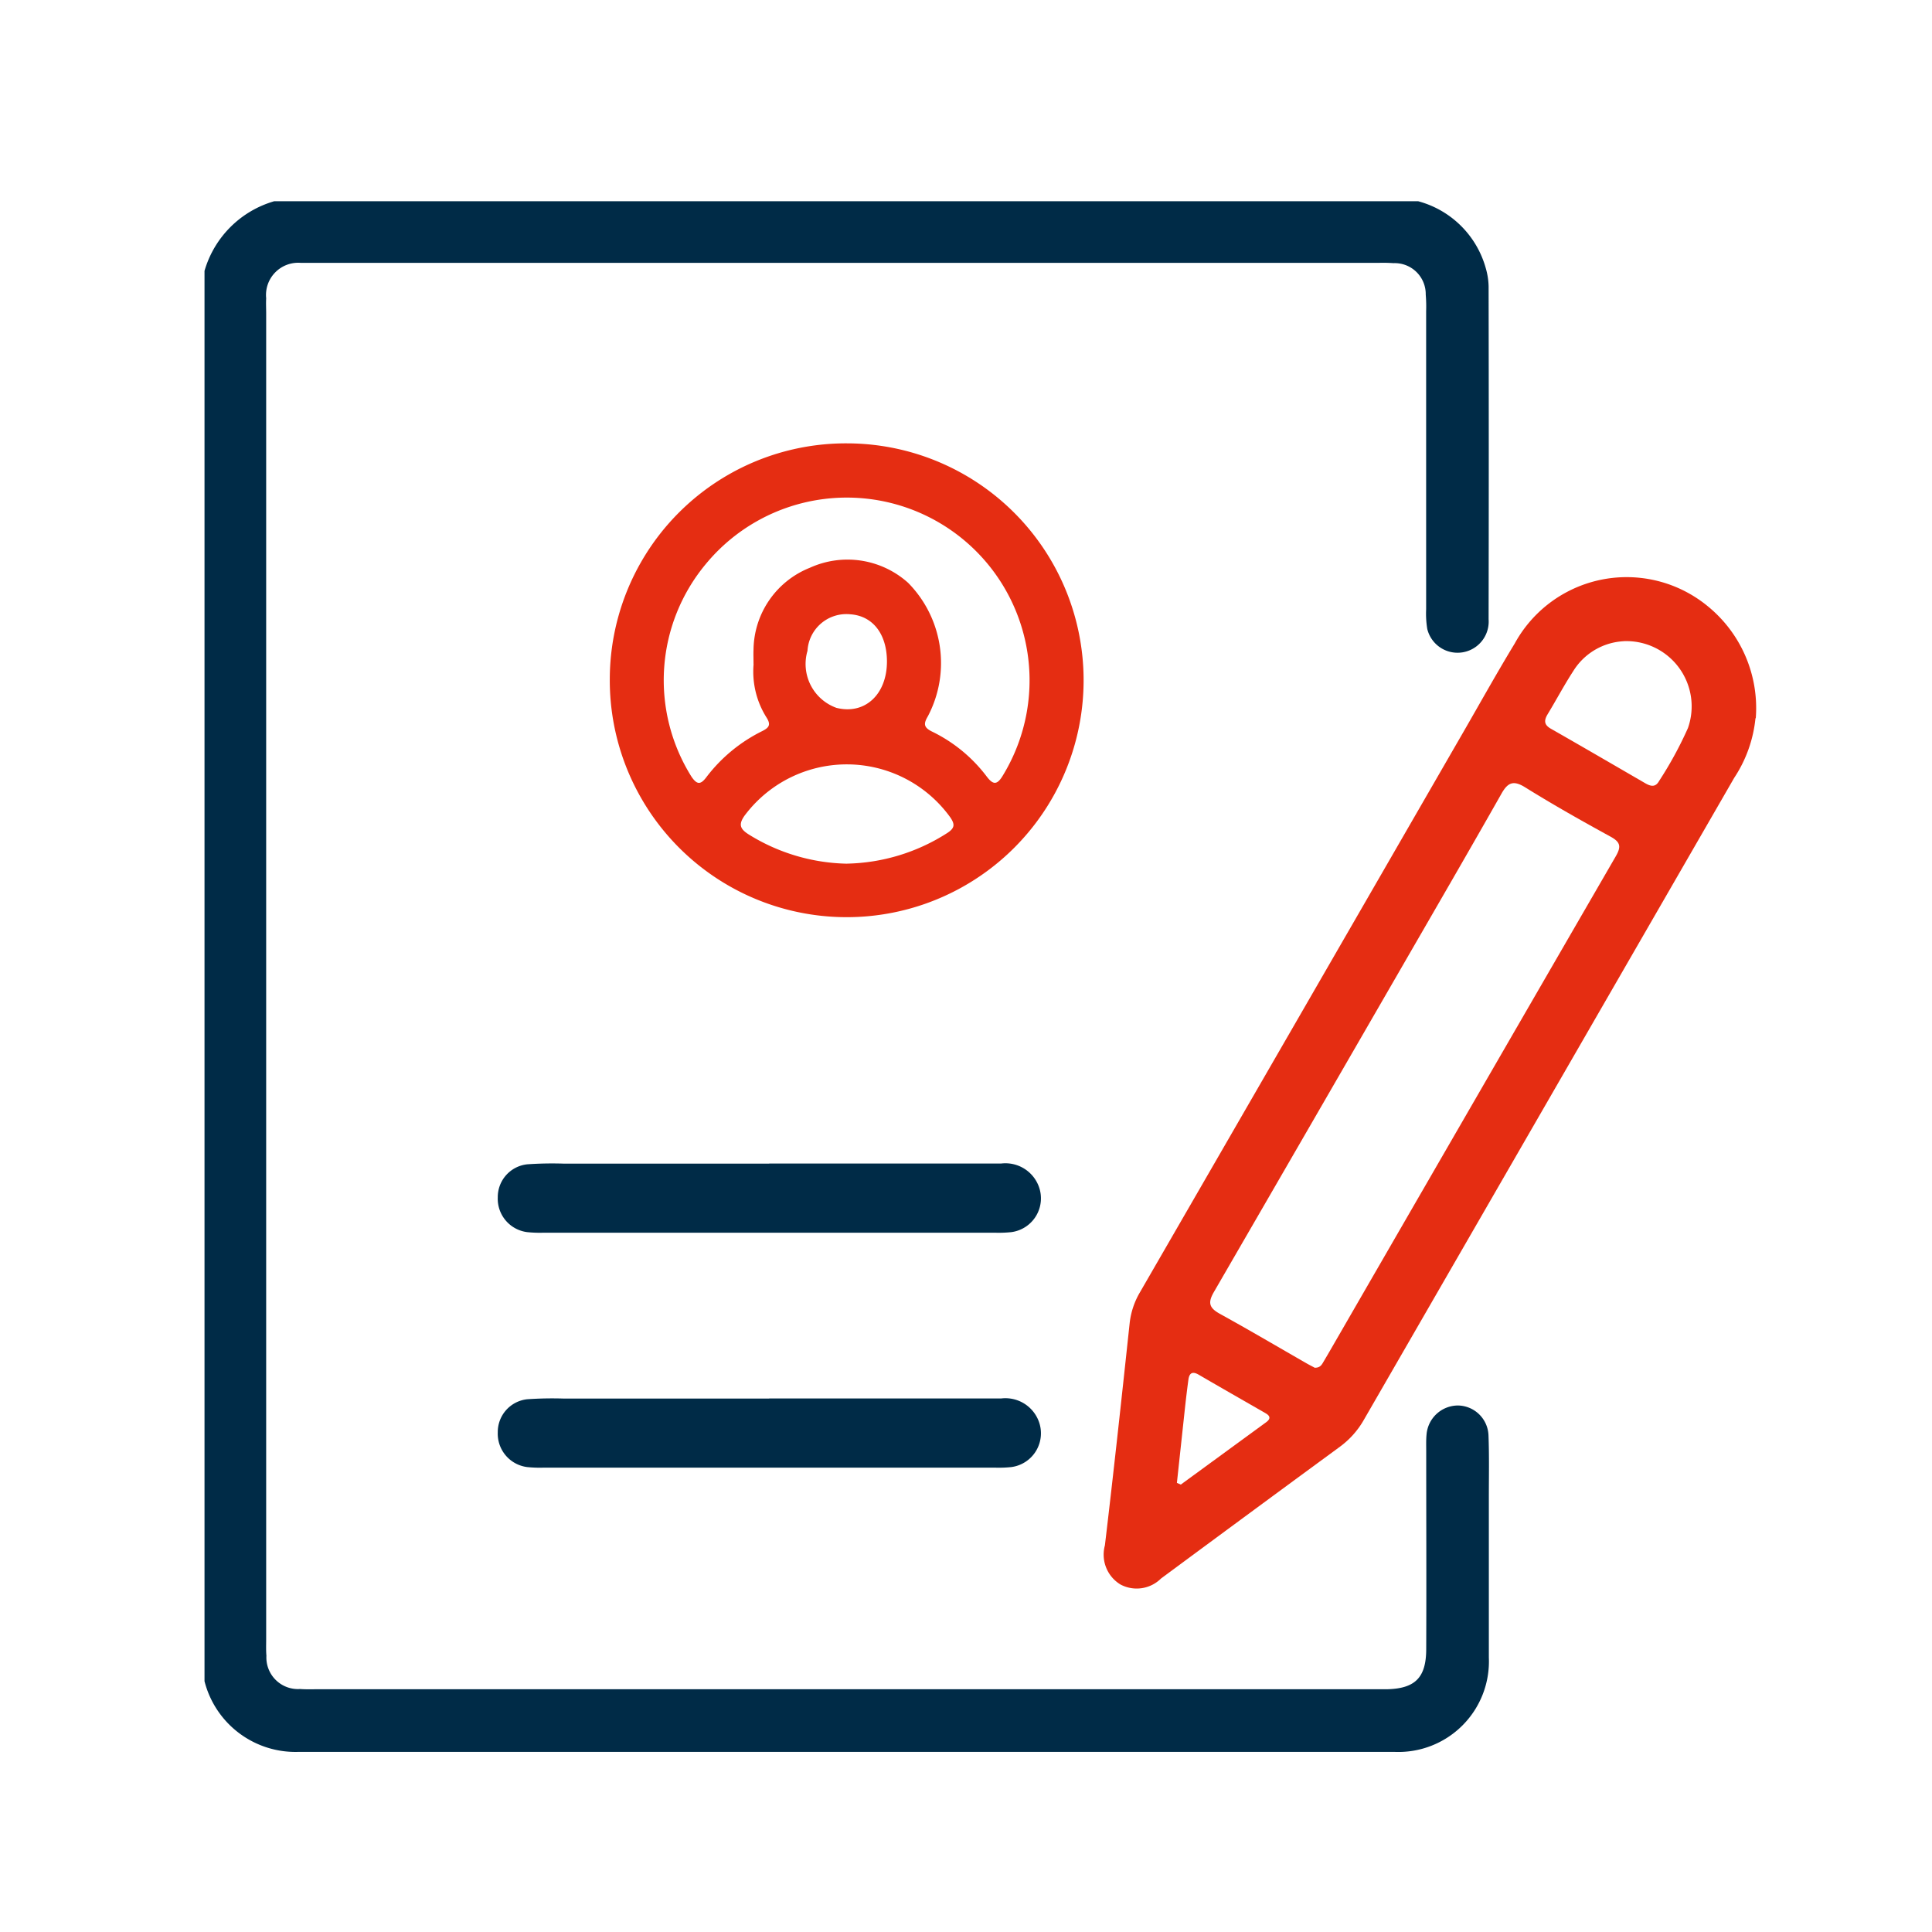 <svg xmlns="http://www.w3.org/2000/svg" xmlns:xlink="http://www.w3.org/1999/xlink" width="48" height="48" viewBox="0 0 48 48">
  <defs>
    <clipPath id="clip-How_To_Ensure_Your_Claims_Are_Settled_">
      <rect width="48" height="48"/>
    </clipPath>
  </defs>
  <g id="How_To_Ensure_Your_Claims_Are_Settled_" data-name="How To Ensure Your Claims Are Settled?" clip-path="url(#clip-How_To_Ensure_Your_Claims_Are_Settled_)">
    <g id="Group_36781" data-name="Group 36781">
      <rect id="Rectangle_30228" data-name="Rectangle 30228" width="48" height="48" fill="none"/>
      <g id="Group_35404" data-name="Group 35404" transform="translate(5.079 5)">
        <g id="Group_35394" data-name="Group 35394" transform="translate(0 0)">
          <g id="Group_35395" data-name="Group 35395">
            <path id="Path_23049" data-name="Path 23049" d="M930.558.05a2.383,2.383,0,0,1,1.681,1.671,1.745,1.745,0,0,1,.068.443q.008,4.136,0,8.272a.774.774,0,0,1-1.524.24,2.352,2.352,0,0,1-.028-.486q0-3.7,0-7.407a3.555,3.555,0,0,0-.01-.413.77.77,0,0,0-.8-.782,3.673,3.673,0,0,0-.376-.007H903.1c-.1,0-.2,0-.3,0a.8.8,0,0,0-.864.879c-.007.125,0,.251,0,.376q0,16.469,0,32.938c0,.138-.006.277.006.413a.785.785,0,0,0,.837.826c.137.011.276.006.413.006h26.32c.088,0,.175,0,.263,0,.7-.015.979-.282.982-.99.007-1.642,0-3.284,0-4.925,0-.138-.005-.277.008-.413a.786.786,0,0,1,.778-.722.771.771,0,0,1,.761.737c.02.513.009,1.027.009,1.541,0,1.329,0,2.657,0,3.986a2.249,2.249,0,0,1-2.346,2.342q-13.611,0-27.222,0a2.332,2.332,0,0,1-2.341-1.756V1.78a2.536,2.536,0,0,1,1.73-1.73Z" transform="translate(-900.402 -0.05)" fill="#002b47"/>
            <path id="Path_23050" data-name="Path 23050" d="M1153.914,102.7a3.266,3.266,0,0,1-.528,1.479q-4.6,7.975-9.2,15.948a2.133,2.133,0,0,1-.593.668q-2.227,1.634-4.448,3.277a.858.858,0,0,1-1.008.148.868.868,0,0,1-.386-.972c.219-1.839.418-3.679.615-5.52a1.926,1.926,0,0,1,.26-.775q4.013-6.947,8.024-13.9c.426-.738.84-1.483,1.282-2.21a3.17,3.17,0,0,1,4.79-.933,3.265,3.265,0,0,1,1.2,2.785m-10.951,16.14c.135,0,.172-.083.216-.157.128-.215.252-.433.377-.649q3.437-5.953,6.879-11.9c.142-.245.115-.355-.132-.49-.714-.391-1.423-.791-2.114-1.221-.3-.188-.439-.124-.6.166-.827,1.46-1.67,2.91-2.509,4.364q-2.31,4-4.626,8c-.159.272-.123.4.15.55.725.4,1.436.819,2.153,1.23.075.043.153.082.21.112m7.663-18.055a1.569,1.569,0,0,0-1.252.744c-.225.346-.418.711-.632,1.064-.094.155-.1.266.079.367.782.446,1.561.9,2.339,1.351.134.078.256.113.348-.054a9.422,9.422,0,0,0,.717-1.316,1.621,1.621,0,0,0-1.6-2.157m-11.1,20.911.1.043,2.119-1.548c.114-.083.108-.155-.012-.224-.554-.319-1.109-.635-1.661-.957-.156-.091-.234-.045-.257.121-.032.235-.06.471-.086.708q-.1.929-.2,1.857" transform="translate(-1115.379 -89.854)" fill="#e52d12"/>
            <path id="Path_23051" data-name="Path 23051" d="M1001.833,42.894a5.886,5.886,0,1,1-5.889,5.859,5.868,5.868,0,0,1,5.889-5.859m-2.318,5.487c0-.147-.005-.254,0-.36a2.22,2.22,0,0,1,1.4-2.036,2.255,2.255,0,0,1,2.441.374,2.839,2.839,0,0,1,.493,3.311c-.11.187-.113.279.1.384a3.755,3.755,0,0,1,1.364,1.123c.154.2.251.207.388-.017a4.541,4.541,0,0,0-7.367-5.273,4.511,4.511,0,0,0-.362,5.286c.136.2.225.21.37.017a3.922,3.922,0,0,1,1.387-1.146c.163-.082.227-.151.112-.334a2.134,2.134,0,0,1-.324-1.33m2.32,4.956a4.783,4.783,0,0,0,2.5-.767c.183-.122.179-.214.07-.378a3.169,3.169,0,0,0-5.12-.04c-.145.21-.108.32.1.454a4.779,4.779,0,0,0,2.451.732m.992-5.02c0-.683-.349-1.137-.909-1.176a.968.968,0,0,0-1.065.907,1.158,1.158,0,0,0,.718,1.417c.7.178,1.253-.325,1.256-1.147" transform="translate(-985.873 -36.879)" fill="#e52d12"/>
            <path id="Path_23054" data-name="Path 23054" d="M984.565,331.224c1.921,0,3.843,0,5.764,0a.885.885,0,0,1,.926.556.846.846,0,0,1-.677,1.149,2.974,2.974,0,0,1-.414.014h-11.2a3.038,3.038,0,0,1-.414-.014.836.836,0,0,1-.731-.864.819.819,0,0,1,.73-.821,8.931,8.931,0,0,1,.911-.017q2.55,0,5.1,0" transform="translate(-970.531 -307.317)" fill="#002b47"/>
            <path id="Path_23950" data-name="Path 23950" d="M984.565,331.224c1.921,0,3.843,0,5.764,0a.885.885,0,0,1,.926.556.846.846,0,0,1-.677,1.149,2.974,2.974,0,0,1-.414.014h-11.2a3.038,3.038,0,0,1-.414-.014.836.836,0,0,1-.731-.864.819.819,0,0,1,.73-.821,8.931,8.931,0,0,1,.911-.017q2.55,0,5.1,0" transform="translate(-970.531 -301.48)" fill="#002b47"/>
          </g>
        </g>
      </g>
    </g>
  </g>
</svg>
